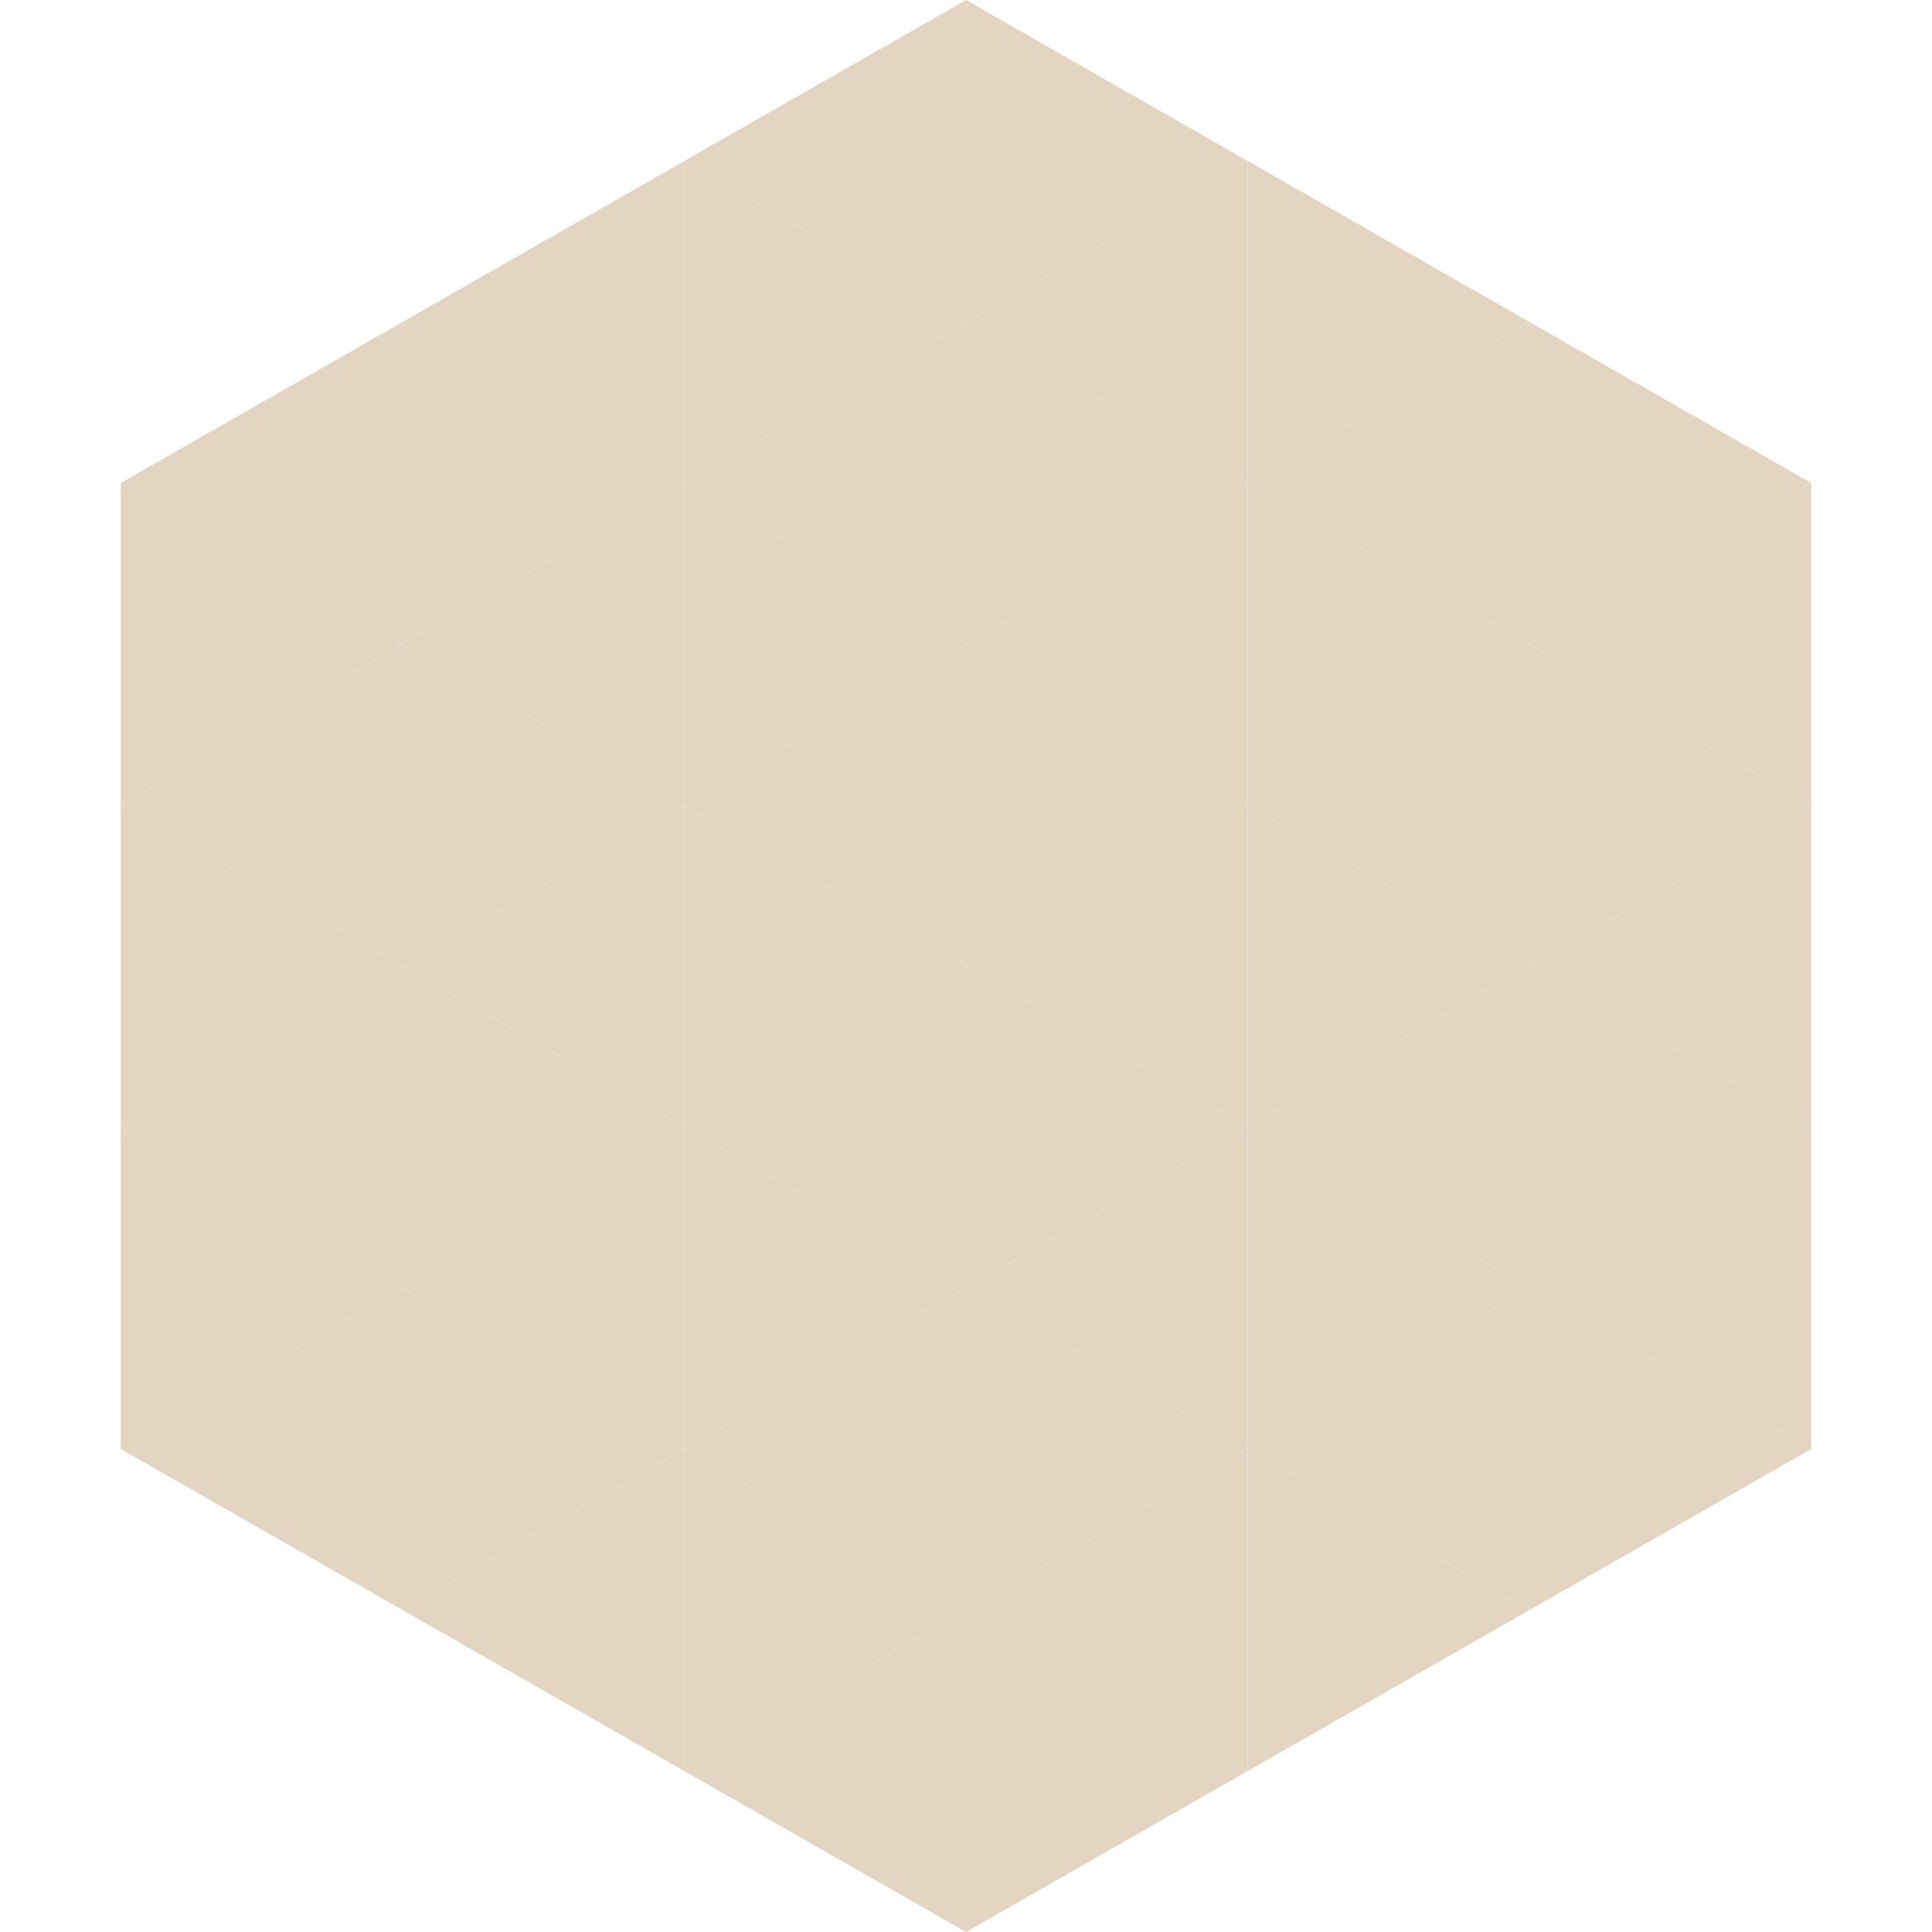 <?xml version="1.0"?>
<!-- Generated by SVGo -->
<svg width="240" height="240"
     xmlns="http://www.w3.org/2000/svg"
     xmlns:xlink="http://www.w3.org/1999/xlink">
<polygon points="50,40 15,60 50,80" style="fill:rgb(227,213,193)" />
<polygon points="190,40 225,60 190,80" style="fill:rgb(227,213,193)" />
<polygon points="15,60 50,80 15,100" style="fill:rgb(227,213,193)" />
<polygon points="225,60 190,80 225,100" style="fill:rgb(227,213,193)" />
<polygon points="50,80 15,100 50,120" style="fill:rgb(227,213,193)" />
<polygon points="190,80 225,100 190,120" style="fill:rgb(227,213,193)" />
<polygon points="15,100 50,120 15,140" style="fill:rgb(227,213,193)" />
<polygon points="225,100 190,120 225,140" style="fill:rgb(227,213,193)" />
<polygon points="50,120 15,140 50,160" style="fill:rgb(227,213,193)" />
<polygon points="190,120 225,140 190,160" style="fill:rgb(227,213,193)" />
<polygon points="15,140 50,160 15,180" style="fill:rgb(227,213,193)" />
<polygon points="225,140 190,160 225,180" style="fill:rgb(227,213,193)" />
<polygon points="50,160 15,180 50,200" style="fill:rgb(227,213,193)" />
<polygon points="190,160 225,180 190,200" style="fill:rgb(227,213,193)" />
<polygon points="15,180 50,200 15,220" style="fill:rgb(255,255,255); fill-opacity:0" />
<polygon points="225,180 190,200 225,220" style="fill:rgb(255,255,255); fill-opacity:0" />
<polygon points="50,0 85,20 50,40" style="fill:rgb(255,255,255); fill-opacity:0" />
<polygon points="190,0 155,20 190,40" style="fill:rgb(255,255,255); fill-opacity:0" />
<polygon points="85,20 50,40 85,60" style="fill:rgb(227,213,193)" />
<polygon points="155,20 190,40 155,60" style="fill:rgb(227,213,193)" />
<polygon points="50,40 85,60 50,80" style="fill:rgb(227,213,193)" />
<polygon points="190,40 155,60 190,80" style="fill:rgb(227,213,193)" />
<polygon points="85,60 50,80 85,100" style="fill:rgb(227,213,193)" />
<polygon points="155,60 190,80 155,100" style="fill:rgb(227,213,193)" />
<polygon points="50,80 85,100 50,120" style="fill:rgb(227,213,193)" />
<polygon points="190,80 155,100 190,120" style="fill:rgb(227,213,193)" />
<polygon points="85,100 50,120 85,140" style="fill:rgb(227,213,193)" />
<polygon points="155,100 190,120 155,140" style="fill:rgb(227,213,193)" />
<polygon points="50,120 85,140 50,160" style="fill:rgb(227,213,193)" />
<polygon points="190,120 155,140 190,160" style="fill:rgb(227,213,193)" />
<polygon points="85,140 50,160 85,180" style="fill:rgb(227,213,193)" />
<polygon points="155,140 190,160 155,180" style="fill:rgb(227,213,193)" />
<polygon points="50,160 85,180 50,200" style="fill:rgb(227,213,193)" />
<polygon points="190,160 155,180 190,200" style="fill:rgb(227,213,193)" />
<polygon points="85,180 50,200 85,220" style="fill:rgb(227,213,193)" />
<polygon points="155,180 190,200 155,220" style="fill:rgb(227,213,193)" />
<polygon points="120,0 85,20 120,40" style="fill:rgb(227,213,193)" />
<polygon points="120,0 155,20 120,40" style="fill:rgb(227,213,193)" />
<polygon points="85,20 120,40 85,60" style="fill:rgb(227,213,193)" />
<polygon points="155,20 120,40 155,60" style="fill:rgb(227,213,193)" />
<polygon points="120,40 85,60 120,80" style="fill:rgb(227,213,193)" />
<polygon points="120,40 155,60 120,80" style="fill:rgb(227,213,193)" />
<polygon points="85,60 120,80 85,100" style="fill:rgb(227,213,193)" />
<polygon points="155,60 120,80 155,100" style="fill:rgb(227,213,193)" />
<polygon points="120,80 85,100 120,120" style="fill:rgb(227,213,193)" />
<polygon points="120,80 155,100 120,120" style="fill:rgb(227,213,193)" />
<polygon points="85,100 120,120 85,140" style="fill:rgb(227,213,193)" />
<polygon points="155,100 120,120 155,140" style="fill:rgb(227,213,193)" />
<polygon points="120,120 85,140 120,160" style="fill:rgb(227,213,193)" />
<polygon points="120,120 155,140 120,160" style="fill:rgb(227,213,193)" />
<polygon points="85,140 120,160 85,180" style="fill:rgb(227,213,193)" />
<polygon points="155,140 120,160 155,180" style="fill:rgb(227,213,193)" />
<polygon points="120,160 85,180 120,200" style="fill:rgb(227,213,193)" />
<polygon points="120,160 155,180 120,200" style="fill:rgb(227,213,193)" />
<polygon points="85,180 120,200 85,220" style="fill:rgb(227,213,193)" />
<polygon points="155,180 120,200 155,220" style="fill:rgb(227,213,193)" />
<polygon points="120,200 85,220 120,240" style="fill:rgb(227,213,193)" />
<polygon points="120,200 155,220 120,240" style="fill:rgb(227,213,193)" />
<polygon points="85,220 120,240 85,260" style="fill:rgb(255,255,255); fill-opacity:0" />
<polygon points="155,220 120,240 155,260" style="fill:rgb(255,255,255); fill-opacity:0" />
</svg>
